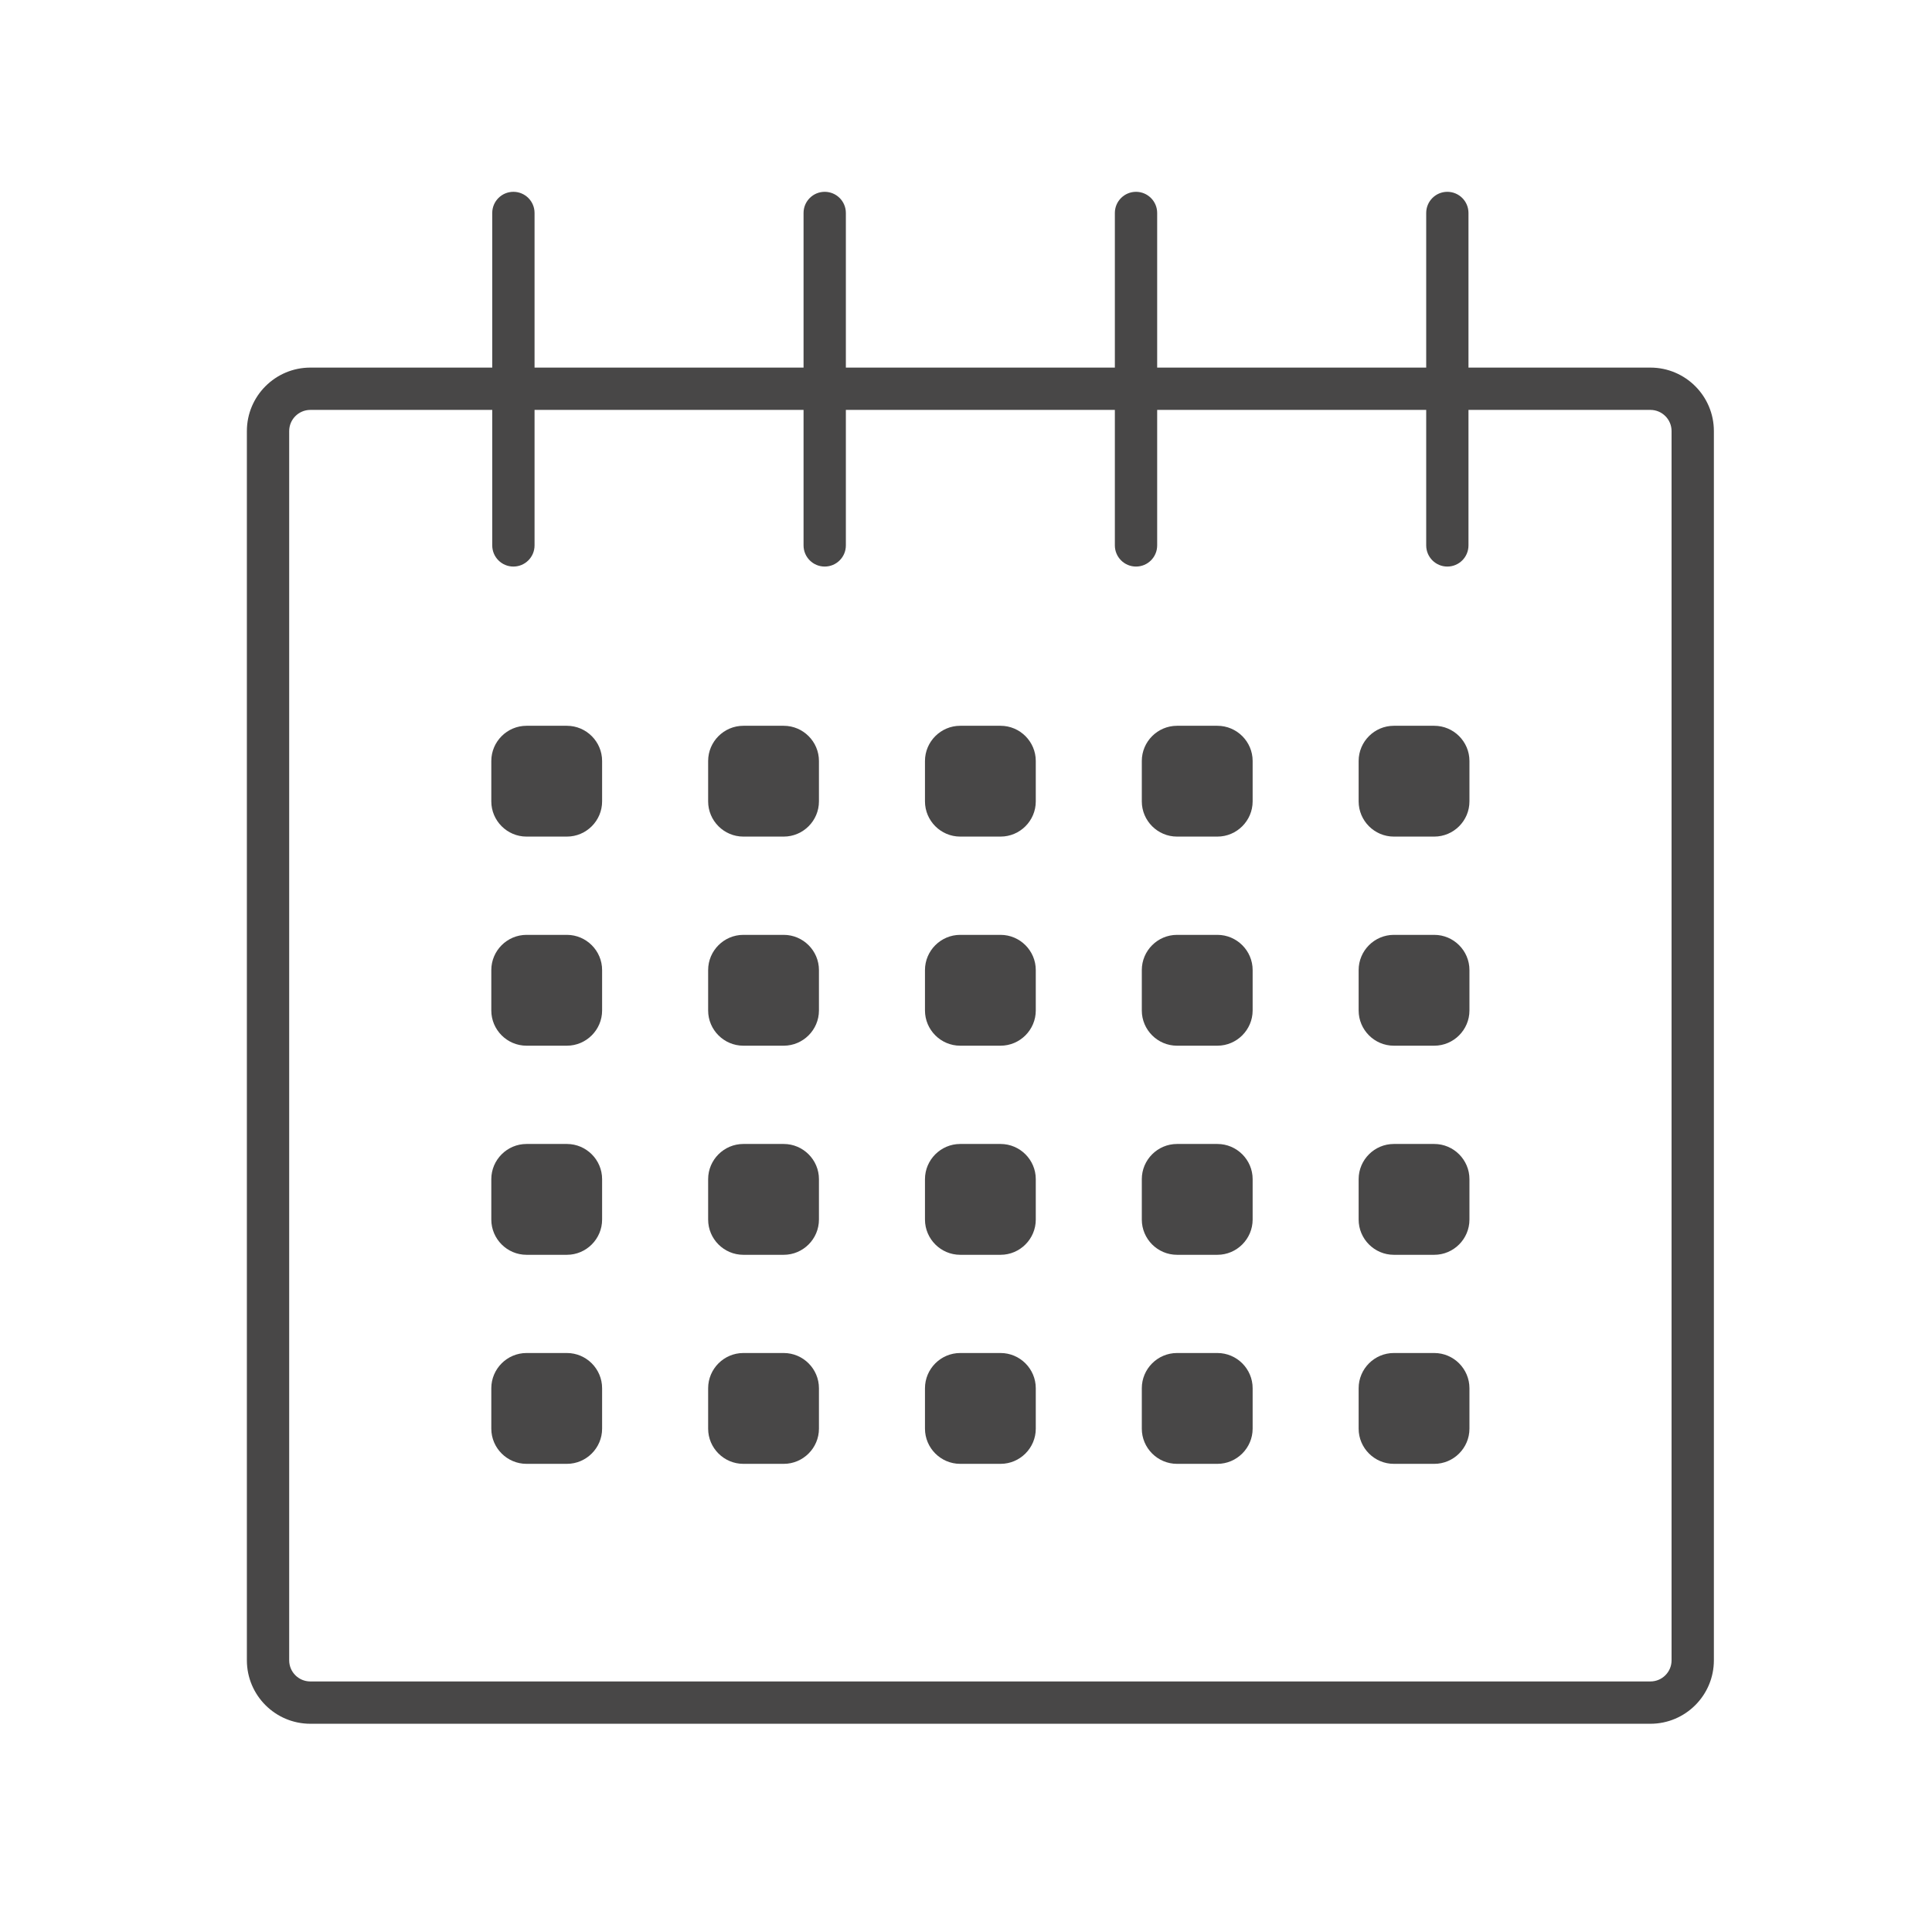 <?xml version="1.0" encoding="utf-8"?>
<!-- Generator: Adobe Illustrator 16.0.0, SVG Export Plug-In . SVG Version: 6.00 Build 0)  -->
<!DOCTYPE svg PUBLIC "-//W3C//DTD SVG 1.1//EN" "http://www.w3.org/Graphics/SVG/1.1/DTD/svg11.dtd">
<svg version="1.1" id="레이어_1" xmlns="http://www.w3.org/2000/svg" xmlns:xlink="http://www.w3.org/1999/xlink" x="0px"
	 y="0px" width="60px" height="60px" viewBox="0 0 60 60" enable-background="new 0 0 60 60" xml:space="preserve">
<g>
	<g>
		<path fill="#484747" d="M51.255,53.533H9.638c-1.087,0-1.971-0.883-1.971-1.971V13.387c0-1.087,0.884-1.971,1.971-1.971h41.617
			c1.087,0,1.971,0.884,1.971,1.971v38.176C53.226,52.65,52.342,53.533,51.255,53.533z M9.638,12.73
			c-0.362,0-0.657,0.295-0.657,0.657v38.176c0,0.363,0.294,0.656,0.657,0.656h41.617c0.362,0,0.657-0.293,0.657-0.656V13.387
			c0-0.362-0.295-0.657-0.657-0.657H9.638z"/>
	</g>
	<g>
		<g>
			<path fill="#484747" d="M15.944,17.595c-0.363,0-0.657-0.294-0.657-0.657V6.614c0-0.363,0.294-0.657,0.657-0.657
				s0.657,0.294,0.657,0.657v10.323C16.601,17.301,16.307,17.595,15.944,17.595z"/>
		</g>
		<g>
			<path fill="#484747" d="M44.948,17.595c-0.362,0-0.656-0.294-0.656-0.657V6.614c0-0.363,0.294-0.657,0.656-0.657
				c0.363,0,0.657,0.294,0.657,0.657v10.323C45.605,17.301,45.312,17.595,44.948,17.595z"/>
		</g>
		<g>
			<path fill="#484747" d="M25.612,17.595c-0.363,0-0.657-0.294-0.657-0.657V6.614c0-0.363,0.294-0.657,0.657-0.657
				s0.657,0.294,0.657,0.657v10.323C26.27,17.301,25.975,17.595,25.612,17.595z"/>
		</g>
		<g>
			<path fill="#484747" d="M35.28,17.595c-0.362,0-0.657-0.294-0.657-0.657V6.614c0-0.363,0.295-0.657,0.657-0.657
				s0.657,0.294,0.657,0.657v10.323C35.938,17.301,35.643,17.595,35.28,17.595z"/>
		</g>
	</g>
	<g>
		<path fill="#484747" d="M17.606,25.981h-1.255c-0.601,0-1.093-0.492-1.093-1.093v-1.255c0-0.601,0.492-1.093,1.093-1.093h1.255
			c0.601,0,1.093,0.492,1.093,1.093v1.255C18.699,25.49,18.207,25.981,17.606,25.981z"/>
		<path fill="#484747" d="M24.34,25.981h-1.255c-0.602,0-1.093-0.492-1.093-1.093v-1.255c0-0.601,0.492-1.093,1.093-1.093h1.255
			c0.601,0,1.093,0.492,1.093,1.093v1.255C25.433,25.49,24.941,25.981,24.34,25.981z"/>
		<path fill="#484747" d="M31.074,25.981h-1.255c-0.601,0-1.093-0.492-1.093-1.093v-1.255c0-0.601,0.492-1.093,1.093-1.093h1.255
			c0.602,0,1.093,0.492,1.093,1.093v1.255C32.167,25.49,31.676,25.981,31.074,25.981z"/>
		<path fill="#484747" d="M37.808,25.981h-1.255c-0.602,0-1.093-0.492-1.093-1.093v-1.255c0-0.601,0.491-1.093,1.093-1.093h1.255
			c0.602,0,1.094,0.492,1.094,1.093v1.255C38.901,25.49,38.409,25.981,37.808,25.981z"/>
		<path fill="#484747" d="M44.543,25.981h-1.257c-0.601,0-1.092-0.492-1.092-1.093v-1.255c0-0.601,0.491-1.093,1.092-1.093h1.257
			c0.601,0,1.092,0.492,1.092,1.093v1.255C45.635,25.49,45.144,25.981,44.543,25.981z"/>
	</g>
	<g>
		<path fill="#484747" d="M17.606,32.475h-1.255c-0.601,0-1.093-0.492-1.093-1.093v-1.256c0-0.601,0.492-1.093,1.093-1.093h1.255
			c0.601,0,1.093,0.492,1.093,1.093v1.256C18.699,31.982,18.207,32.475,17.606,32.475z"/>
		<path fill="#484747" d="M24.34,32.475h-1.255c-0.602,0-1.093-0.492-1.093-1.093v-1.256c0-0.601,0.492-1.093,1.093-1.093h1.255
			c0.601,0,1.093,0.492,1.093,1.093v1.256C25.433,31.982,24.941,32.475,24.34,32.475z"/>
		<path fill="#484747" d="M31.074,32.475h-1.255c-0.601,0-1.093-0.492-1.093-1.093v-1.256c0-0.601,0.492-1.093,1.093-1.093h1.255
			c0.602,0,1.093,0.492,1.093,1.093v1.256C32.167,31.982,31.676,32.475,31.074,32.475z"/>
		<path fill="#484747" d="M37.808,32.475h-1.255c-0.602,0-1.093-0.492-1.093-1.093v-1.256c0-0.601,0.491-1.093,1.093-1.093h1.255
			c0.602,0,1.094,0.492,1.094,1.093v1.256C38.901,31.982,38.409,32.475,37.808,32.475z"/>
		<path fill="#484747" d="M44.543,32.475h-1.257c-0.601,0-1.092-0.492-1.092-1.093v-1.256c0-0.601,0.491-1.093,1.092-1.093h1.257
			c0.601,0,1.092,0.492,1.092,1.093v1.256C45.635,31.982,45.144,32.475,44.543,32.475z"/>
	</g>
	<g>
		<path fill="#484747" d="M17.606,38.969h-1.255c-0.601,0-1.093-0.492-1.093-1.094v-1.256c0-0.6,0.492-1.092,1.093-1.092h1.255
			c0.601,0,1.093,0.492,1.093,1.092v1.256C18.699,38.477,18.207,38.969,17.606,38.969z"/>
		<path fill="#484747" d="M24.34,38.969h-1.255c-0.602,0-1.093-0.492-1.093-1.094v-1.256c0-0.6,0.492-1.092,1.093-1.092h1.255
			c0.601,0,1.093,0.492,1.093,1.092v1.256C25.433,38.477,24.941,38.969,24.34,38.969z"/>
		<path fill="#484747" d="M31.074,38.969h-1.255c-0.601,0-1.093-0.492-1.093-1.094v-1.256c0-0.6,0.492-1.092,1.093-1.092h1.255
			c0.602,0,1.093,0.492,1.093,1.092v1.256C32.167,38.477,31.676,38.969,31.074,38.969z"/>
		<path fill="#484747" d="M37.808,38.969h-1.255c-0.602,0-1.093-0.492-1.093-1.094v-1.256c0-0.6,0.491-1.092,1.093-1.092h1.255
			c0.602,0,1.094,0.492,1.094,1.092v1.256C38.901,38.477,38.409,38.969,37.808,38.969z"/>
		<path fill="#484747" d="M44.543,38.969h-1.257c-0.601,0-1.092-0.492-1.092-1.094v-1.256c0-0.6,0.491-1.092,1.092-1.092h1.257
			c0.601,0,1.092,0.492,1.092,1.092v1.256C45.635,38.477,45.144,38.969,44.543,38.969z"/>
	</g>
	<g>
		<path fill="#484747" d="M17.606,45.461h-1.255c-0.601,0-1.093-0.492-1.093-1.092v-1.256c0-0.602,0.492-1.094,1.093-1.094h1.255
			c0.601,0,1.093,0.492,1.093,1.094v1.256C18.699,44.969,18.207,45.461,17.606,45.461z"/>
		<path fill="#484747" d="M24.34,45.461h-1.255c-0.602,0-1.093-0.492-1.093-1.092v-1.256c0-0.602,0.492-1.094,1.093-1.094h1.255
			c0.601,0,1.093,0.492,1.093,1.094v1.256C25.433,44.969,24.941,45.461,24.34,45.461z"/>
		<path fill="#484747" d="M31.074,45.461h-1.255c-0.601,0-1.093-0.492-1.093-1.092v-1.256c0-0.602,0.492-1.094,1.093-1.094h1.255
			c0.602,0,1.093,0.492,1.093,1.094v1.256C32.167,44.969,31.676,45.461,31.074,45.461z"/>
		<path fill="#484747" d="M37.808,45.461h-1.255c-0.602,0-1.093-0.492-1.093-1.092v-1.256c0-0.602,0.491-1.094,1.093-1.094h1.255
			c0.602,0,1.094,0.492,1.094,1.094v1.256C38.901,44.969,38.409,45.461,37.808,45.461z"/>
		<path fill="#484747" d="M44.543,45.461h-1.257c-0.601,0-1.092-0.492-1.092-1.092v-1.256c0-0.602,0.491-1.094,1.092-1.094h1.257
			c0.601,0,1.092,0.492,1.092,1.094v1.256C45.635,44.969,45.144,45.461,44.543,45.461z"/>
	</g>
</g>
</svg>
